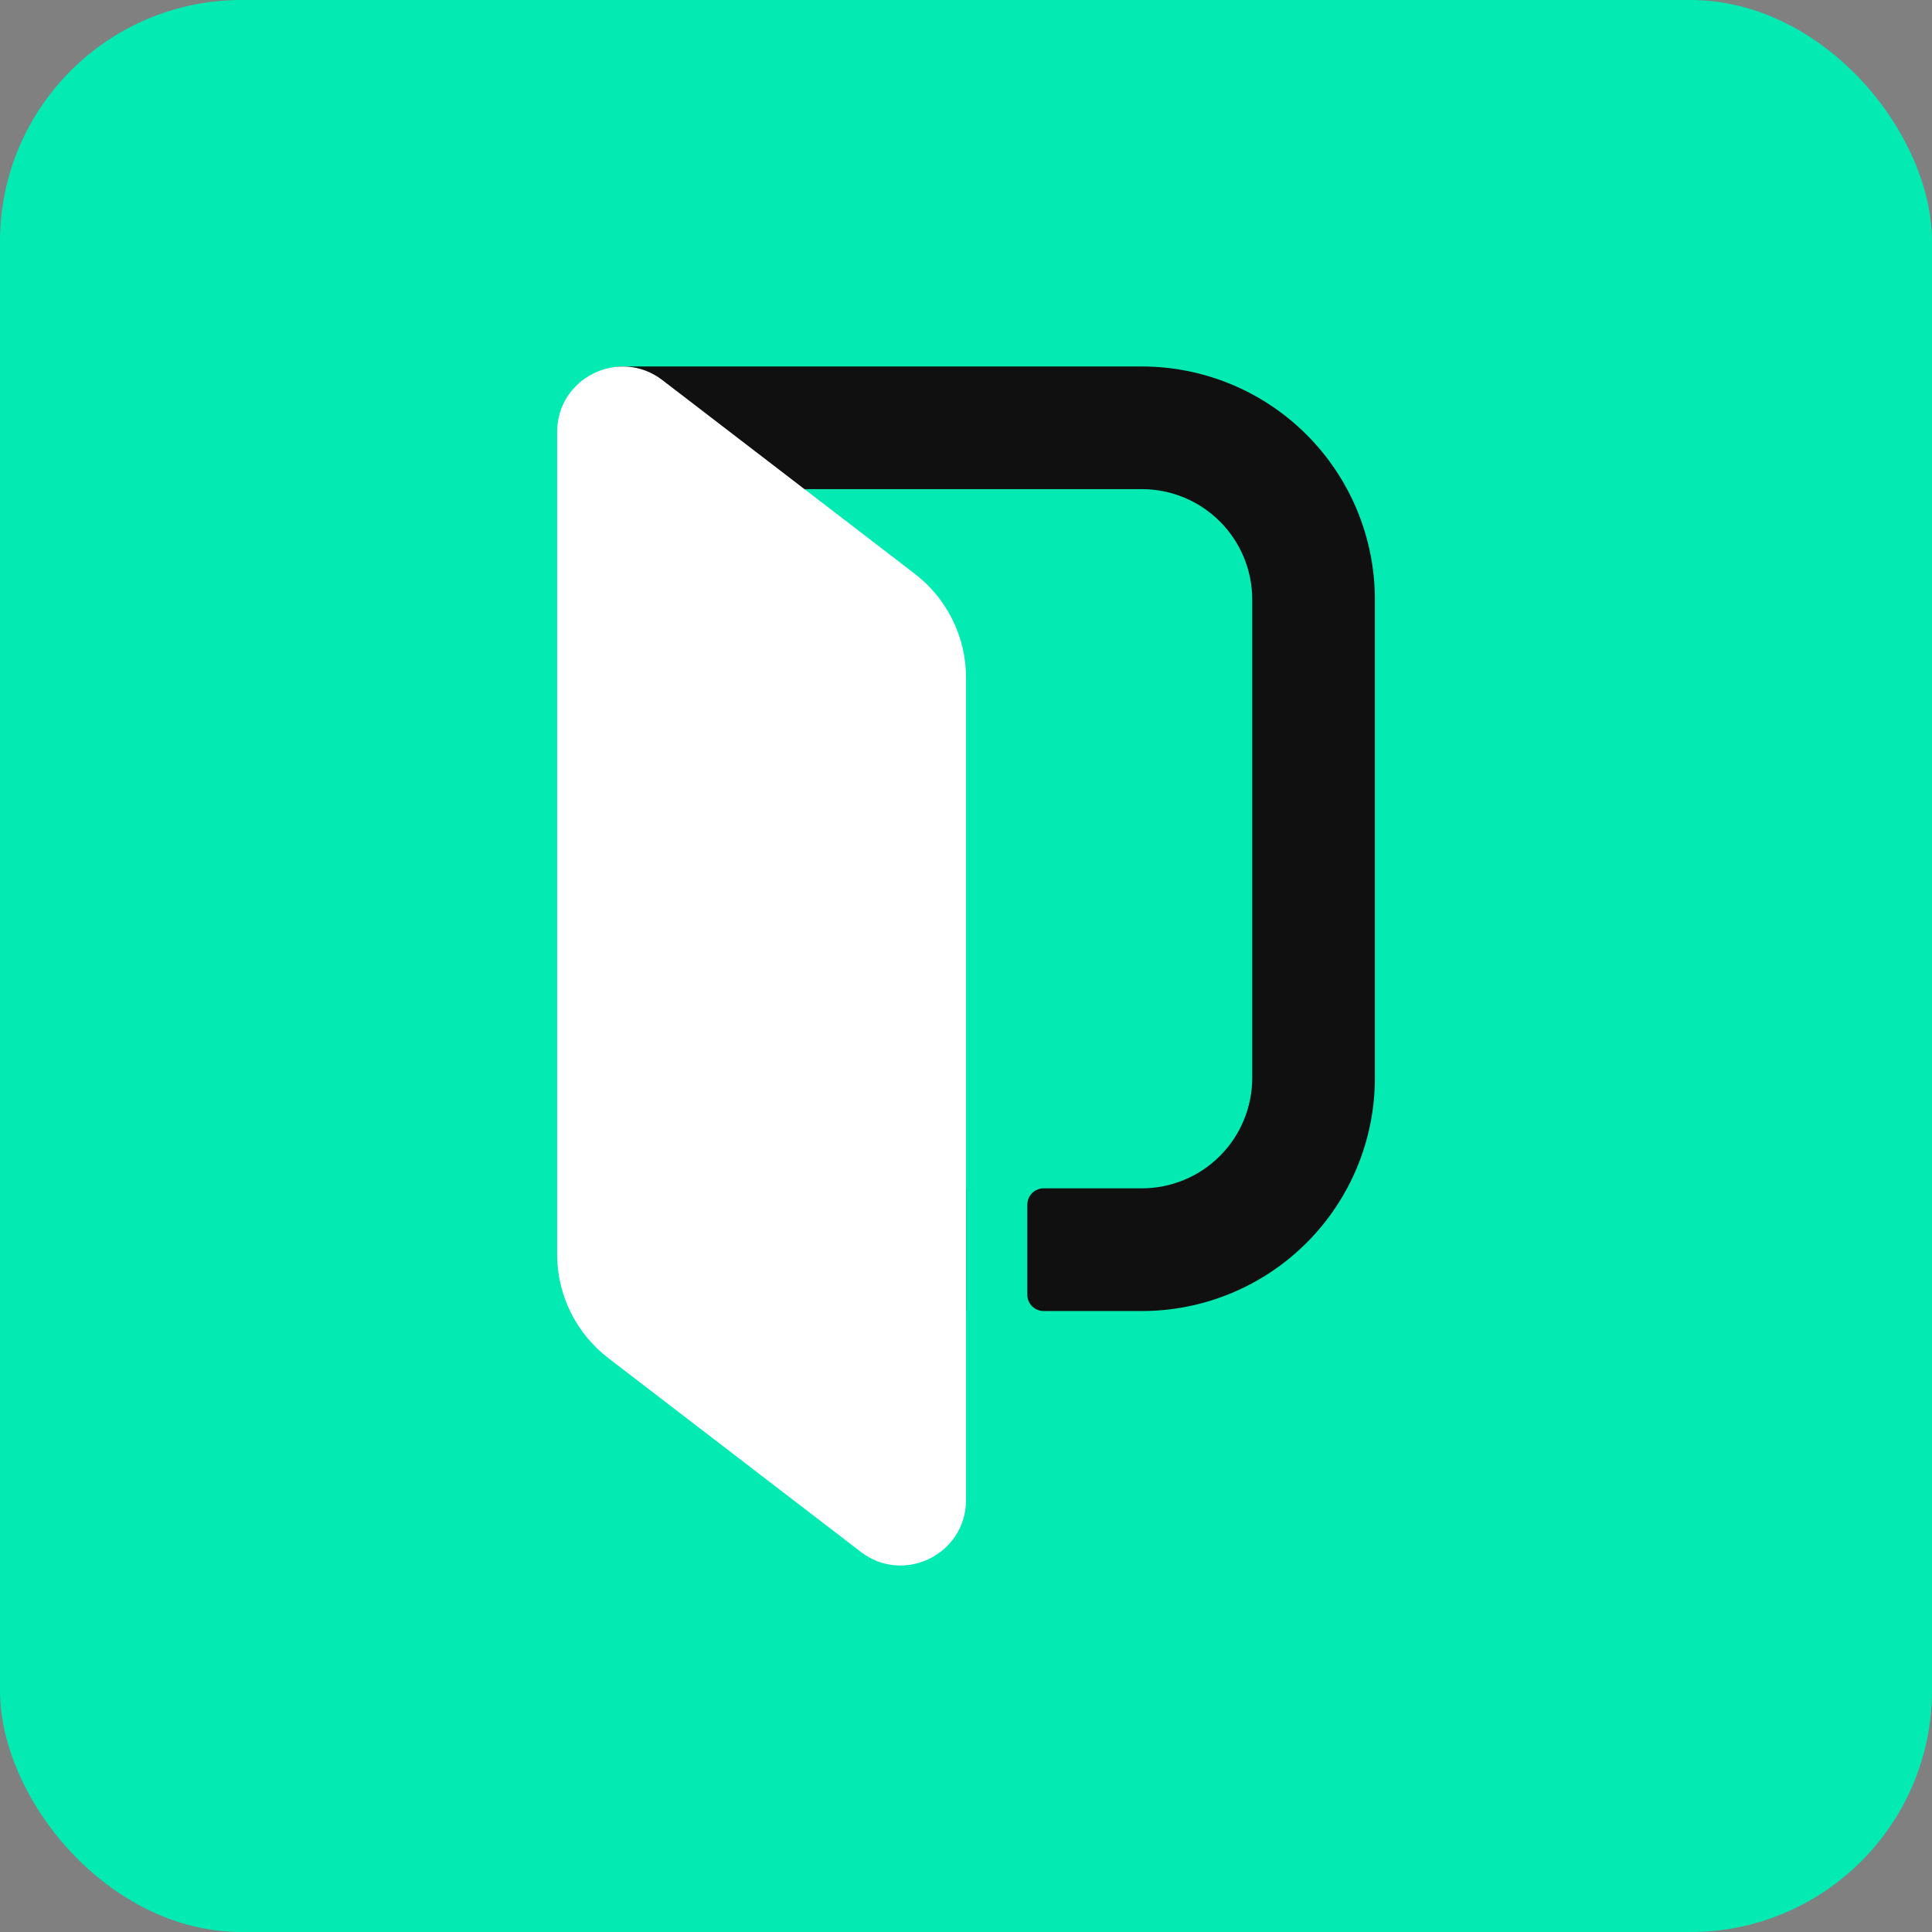 <?xml version="1.0" encoding="UTF-8"?><svg id="Layer_1" xmlns="http://www.w3.org/2000/svg" width="64" height="64" viewBox="0 0 64 64"><rect x="0" y="0" width="64" height="64" fill="#808080" stroke="none"/><rect width="64" height="64" rx="8" ry="8" style="fill:#03eab3;"/><path d="M20.7,12.14h17.125c2.048 0,4.011.814,5.459,2.262,1.448,1.448,2.261,3.412,2.261,5.459v15.848c0,2.048-.813,4.011-2.261,5.459-1.448,1.448-3.411,2.262-5.459,2.262h-3.252c-.299,0-.542-.242-.542-.542v-2.98c-0-.071.014-.142.041-.208.027-.066.067-.126.117-.176.05-.05.11-.09.176-.118.066-.027.136-.041.208-.041h3.251c.97,0,1.9-.385,2.586-1.071.686-.686,1.071-1.616,1.072-2.586v-15.848c-0-.97-.386-1.9-1.072-2.586-.686-.686-1.616-1.071-2.586-1.071h-15.228v23.16h9.407v4.065h-11.302c-1.197,0-2.166-.971-2.166-2.168V14.307c0-1.197.969-2.168,2.166-2.168Z" style="fill:#101010; fill-rule:evenodd;"/><path d="M28.514,51.407l-8.363-6.418c-.527-.405-.954-.925-1.248-1.521-.294-.596-.447-1.251-.447-1.916V14.31c0-1.794,2.061-2.811,3.487-1.718l8.363,6.418c.527.405.954.925,1.248,1.521.294.596.447,1.252.447,1.916v27.242c0,1.797-2.061,2.813-3.487,1.719v-.001Z" style="fill:#fff;"/></svg>